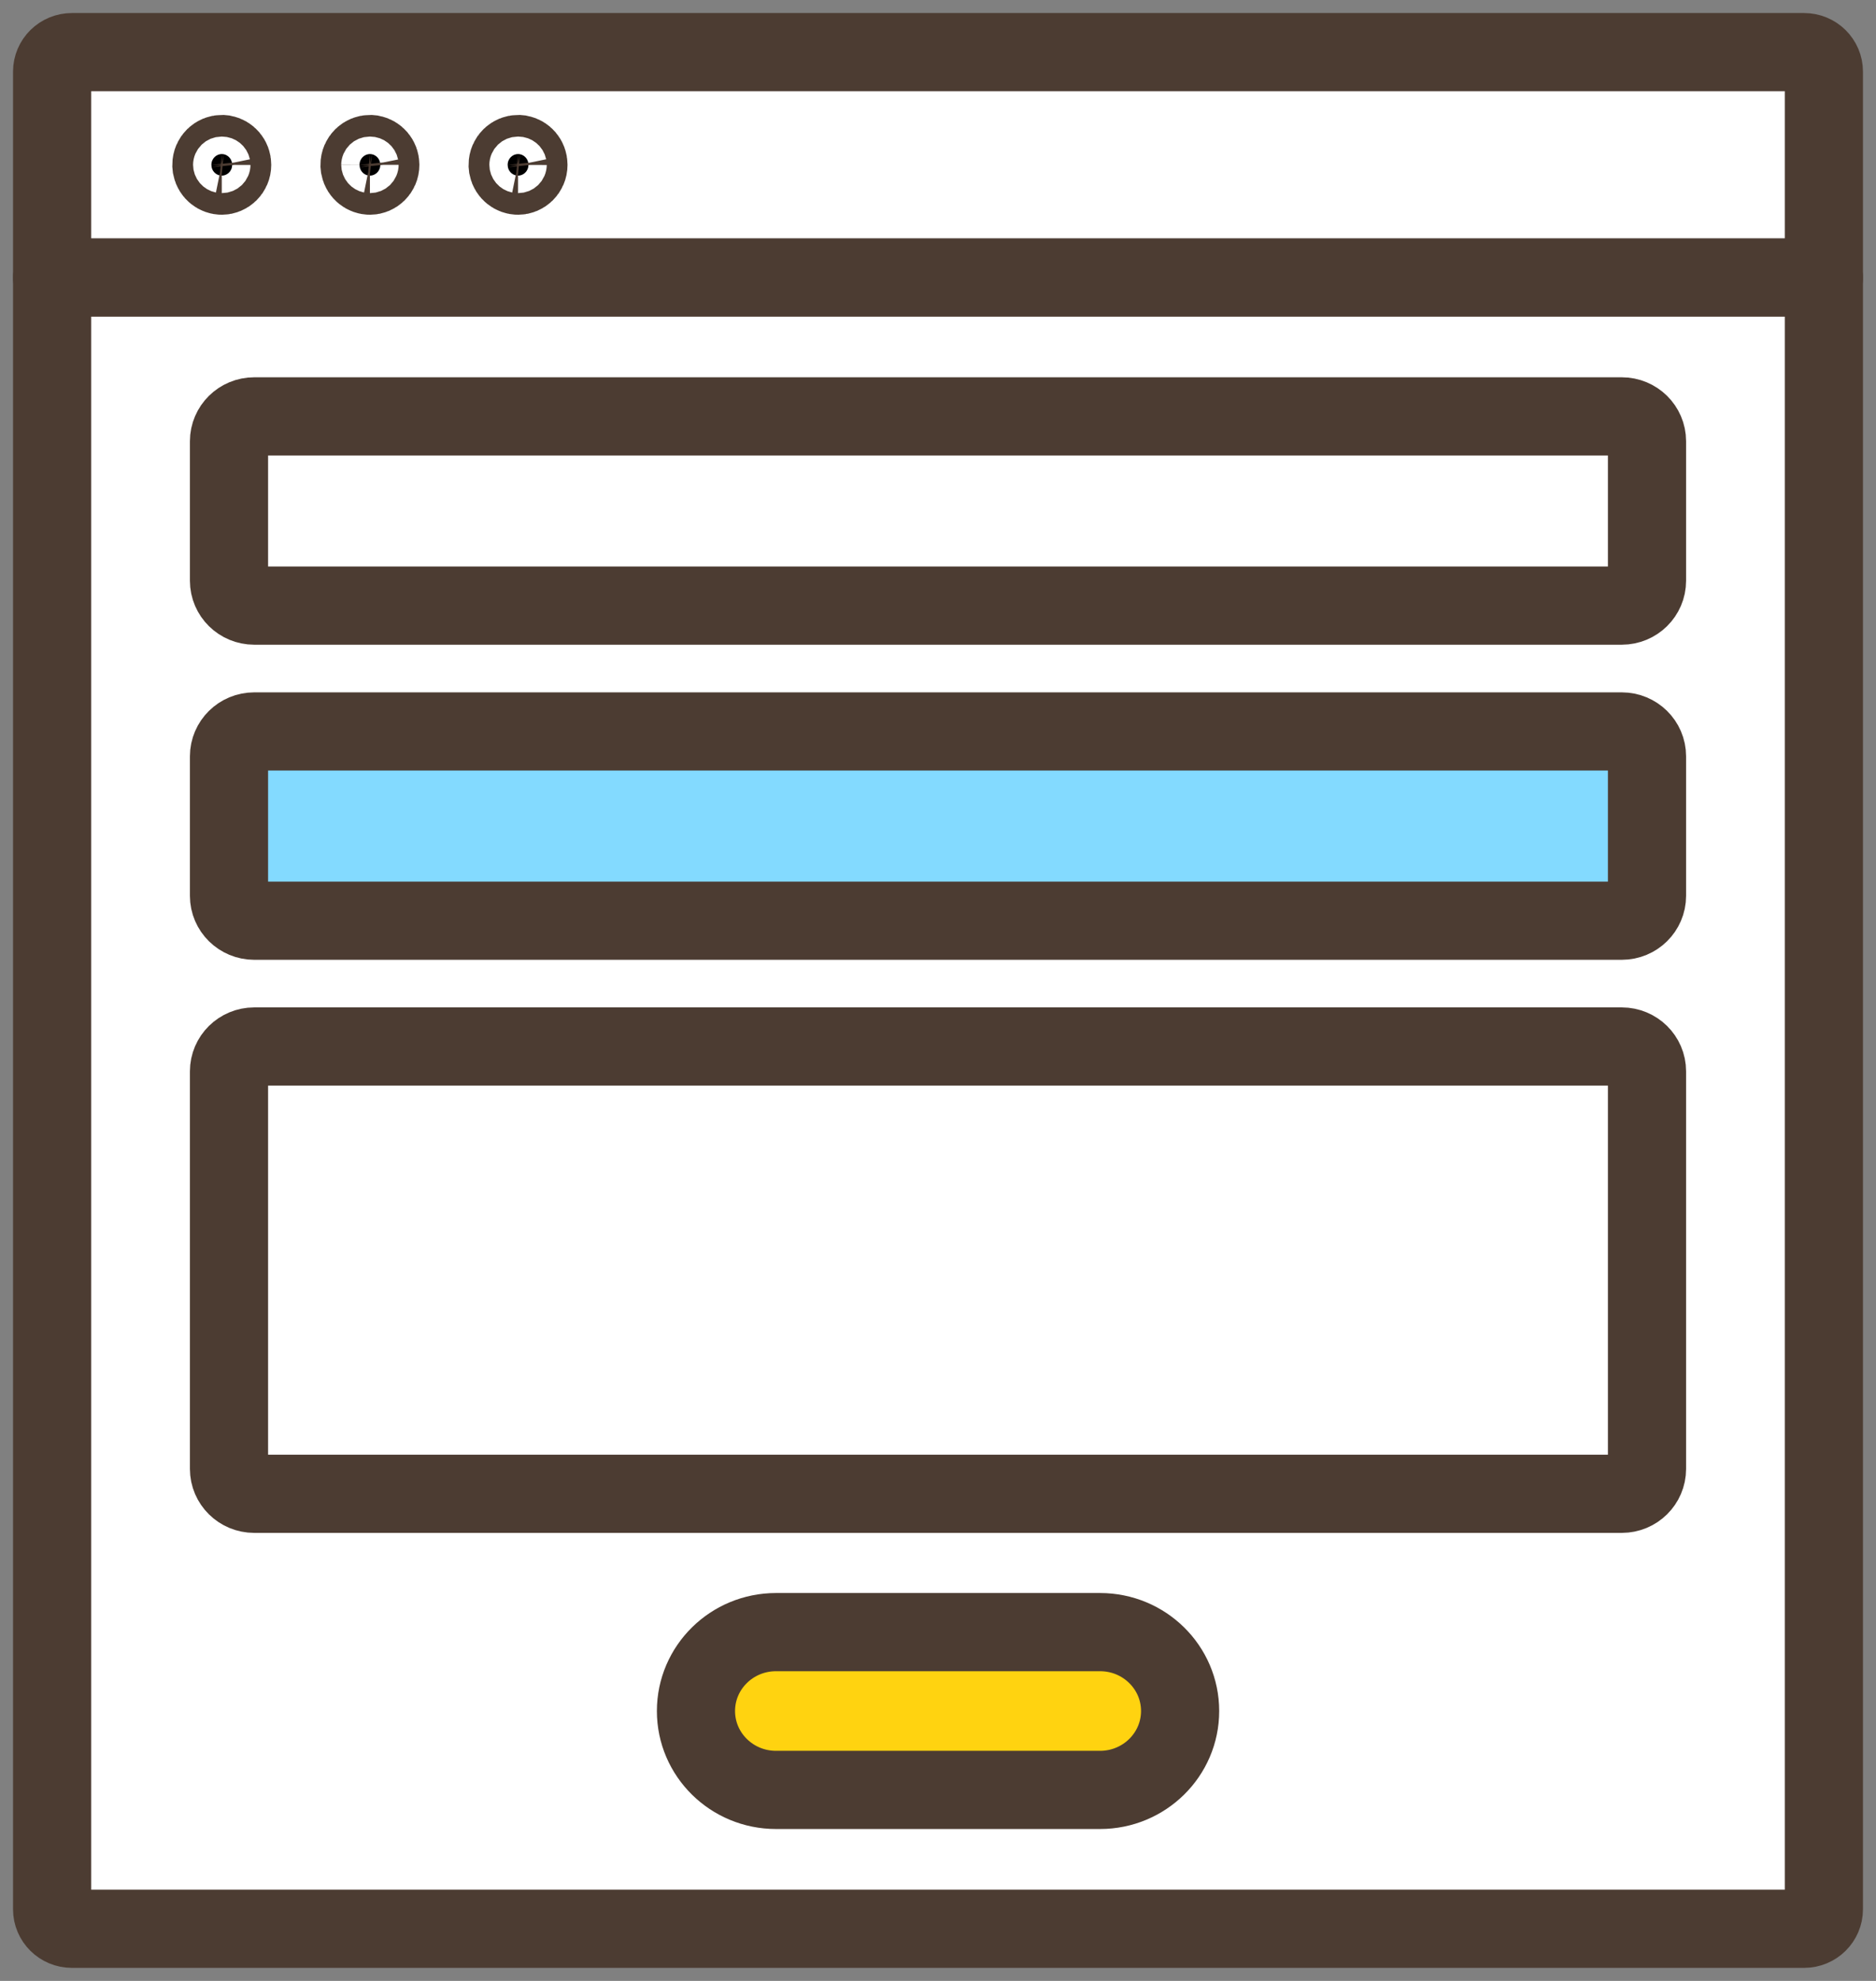 <svg width="72" height="76" viewBox="0 0 72 76" fill="none" xmlns="http://www.w3.org/2000/svg">
<rect x="0" y="0" width="72" height="76" fill="#808080" stroke="none"/>
<path d="M70 10.649H2V2.75C2 2.335 2.34 2 2.761 2H69.239C69.66 2 70 2.335 70 2.75V10.649Z" fill="white" stroke="#4C3C32" stroke-width="3" stroke-linecap="round" stroke-linejoin="round"/>
<path d="M2 50.694V10.649H70V73.25C70 73.664 69.66 74 69.239 74H2.761C2.34 74 2 73.664 2 73.25V50.696V50.694Z" fill="white" stroke="#4C3C32" stroke-width="3" stroke-linecap="round" stroke-linejoin="round"/>
<path d="M8.91 6.324C8.91 6.574 8.711 6.739 8.512 6.739C8.337 6.739 8.163 6.613 8.122 6.414L8.113 6.324C8.114 6.074 8.312 5.91 8.512 5.91L8.586 5.917C8.758 5.952 8.91 6.105 8.91 6.324Z" fill="black" stroke="#4C3C32" stroke-width="3"/>
<path d="M14.596 6.324C14.596 6.574 14.397 6.739 14.197 6.739C14.023 6.739 13.848 6.613 13.808 6.414L13.799 6.324C13.799 6.074 13.998 5.91 14.197 5.91L14.271 5.917C14.443 5.952 14.595 6.105 14.596 6.324Z" fill="black" stroke="#4C3C32" stroke-width="3"/>
<path d="M20.281 6.324C20.281 6.574 20.082 6.739 19.883 6.739C19.708 6.739 19.534 6.613 19.493 6.414L19.484 6.324C19.485 6.074 19.683 5.91 19.883 5.91L19.957 5.917C20.129 5.952 20.281 6.105 20.281 6.324Z" fill="black" stroke="#4C3C32" stroke-width="3"/>
<path d="M42.22 68.672H29.783C28.085 68.672 26.711 67.316 26.711 65.645C26.711 63.973 28.087 62.618 29.783 62.618H42.22C43.917 62.618 45.292 63.973 45.292 65.645C45.292 67.316 43.916 68.672 42.22 68.672Z" fill="#FFD310" stroke="#4C3C32" stroke-width="3" stroke-linecap="round" stroke-linejoin="round"/>
<path d="M62.243 23.235H9.757C9.223 23.235 8.789 22.809 8.789 22.281V16.929C8.789 16.403 9.222 15.975 9.757 15.975H62.243C62.777 15.975 63.211 16.402 63.211 16.929V22.281C63.211 22.808 62.778 23.235 62.243 23.235Z" stroke="#4C3C32" stroke-width="3" stroke-linecap="round" stroke-linejoin="round"/>
<path d="M58.098 28.063H62.243C62.777 28.063 63.211 28.49 63.211 29.017V34.37C63.211 34.896 62.778 35.324 62.243 35.324H9.757C9.223 35.324 8.789 34.897 8.789 34.37V29.017C8.789 28.491 9.222 28.063 9.757 28.063H53.008H58.098Z" fill="#83DAFF" stroke="#4C3C32" stroke-width="3" stroke-linecap="round" stroke-linejoin="round"/>
<path d="M62.243 57.311H9.757C9.223 57.311 8.789 56.884 8.789 56.356V41.104C8.789 40.577 9.222 40.15 9.757 40.15H62.243C62.777 40.15 63.211 40.576 63.211 41.104V56.356C63.211 56.883 62.778 57.311 62.243 57.311Z" stroke="#4C3C32" stroke-width="3" stroke-linecap="round" stroke-linejoin="round"/>
</svg>

